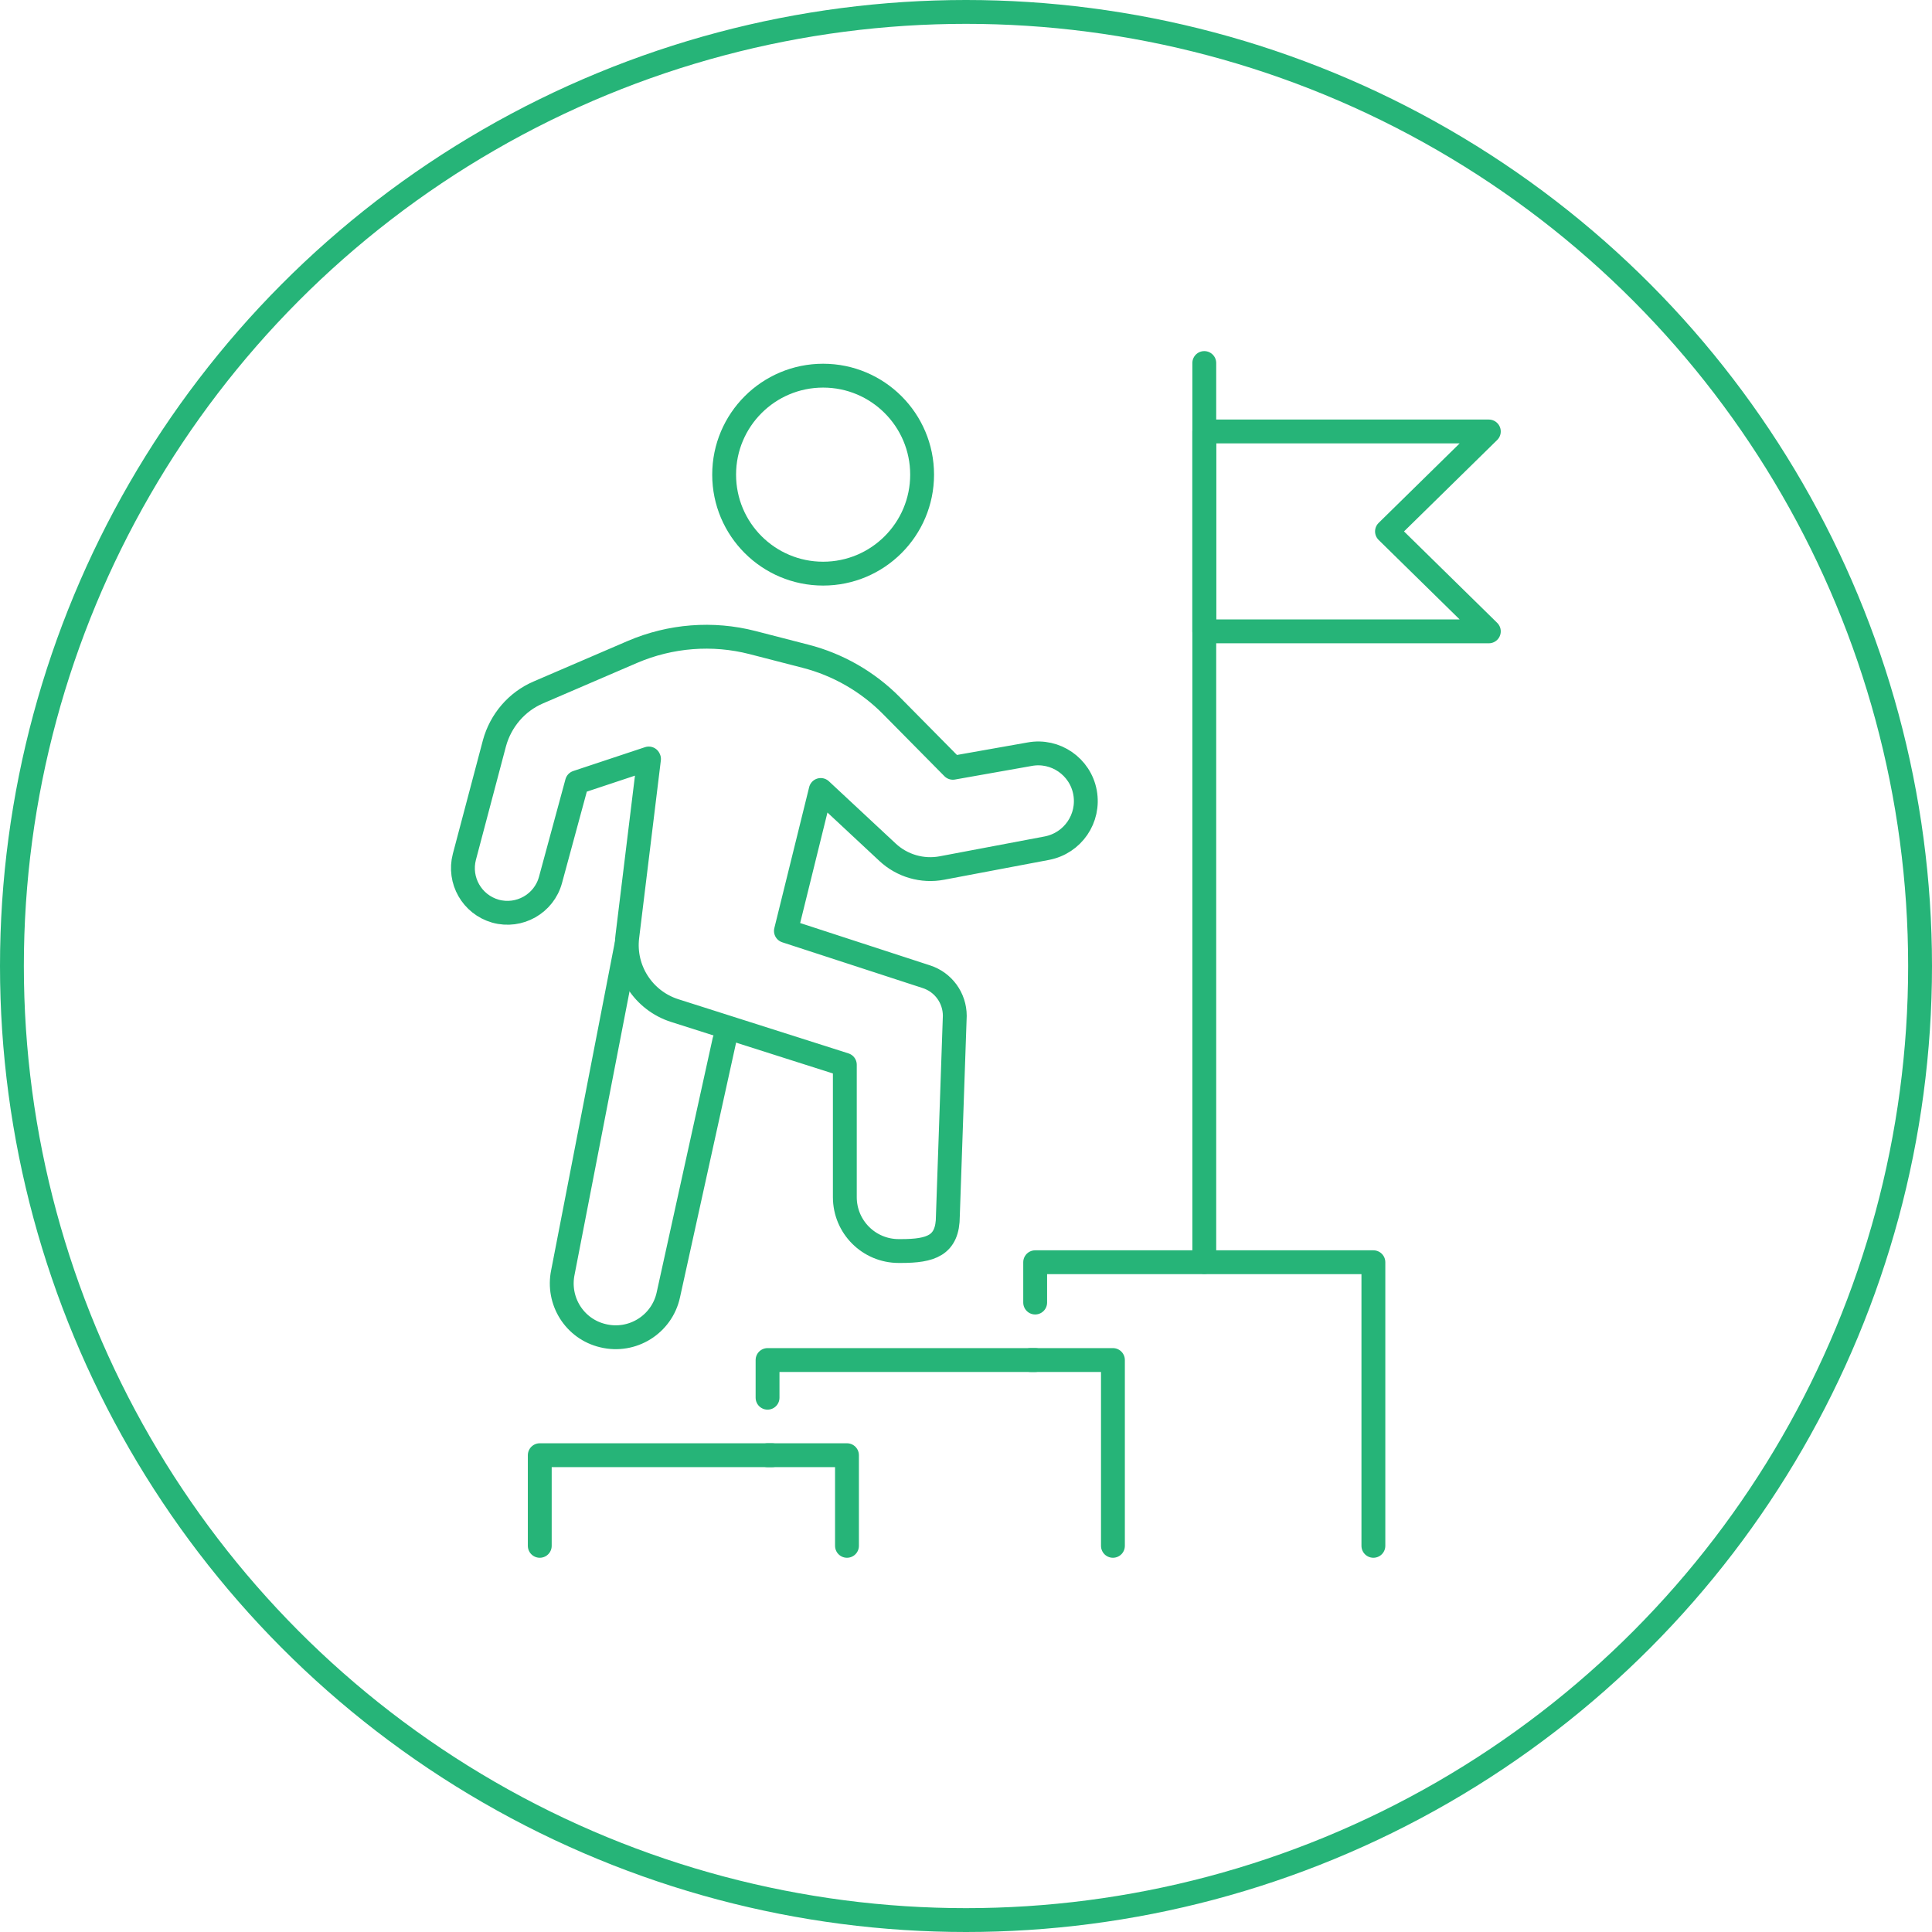 <?xml version="1.0" encoding="UTF-8"?>
<svg id="_繝｡繧､繝ｳ" data-name="繝｡繧､繝ｳ" xmlns="http://www.w3.org/2000/svg" viewBox="0 0 81 81">
  <defs>
    <style>
      .cls-1 {
        fill: none;
        stroke: #26b478;
        stroke-linecap: round;
        stroke-linejoin: round;
      }
    </style>
  </defs>
  <g>
    <path class="cls-1" d="M27.21,31.82l-.91,7.45c-.17,1.38.67,2.68,1.99,3.1l7.13,2.27v5.55c0,1.25,1.01,2.26,2.26,2.26h.09c1.25,0,1.97-.22,1.97-1.47l.29-8.39c0-.75-.48-1.41-1.19-1.64l-5.89-1.92,1.46-5.91,2.8,2.61c.61.57,1.46.82,2.29.66l4.39-.83c1.09-.21,1.8-1.25,1.6-2.34h0c-.2-1.08-1.24-1.8-2.32-1.6l-3.22.57-2.58-2.61c-.99-1-2.24-1.72-3.61-2.07l-2.21-.57c-1.67-.43-3.44-.29-5.03.39l-3.95,1.7c-.91.39-1.58,1.18-1.84,2.13l-1.26,4.76c-.26.99.32,2,1.3,2.28h0c1,.28,2.04-.31,2.31-1.31l1.11-4.09,3.01-1Z"/>
    <path class="cls-1" d="M26.26,39.63l-2.66,13.71c-.25,1.2.49,2.38,1.68,2.66h0c1.23.3,2.47-.47,2.74-1.71l2.35-10.67"/>
    <circle class="cls-1" cx="34.51" cy="19.9" r="4.15"/>
    <polyline class="cls-1" points="22.63 64.81 22.63 61.01 32.37 61.01"/>
    <polyline class="cls-1" points="43.4 57.02 32.18 57.02 32.18 58.6"/>
    <polyline class="cls-1" points="57.58 64.81 57.58 52.92 43.4 52.92 43.4 54.61"/>
    <polyline class="cls-1" points="35.51 64.81 35.51 61.01 32.18 61.01"/>
    <line class="cls-1" x1="50.49" y1="15.22" x2="50.49" y2="52.91"/>
    <polygon class="cls-1" points="62.42 26.47 50.49 26.47 50.49 18.09 62.42 18.09 58.15 22.28 62.42 26.47"/>
    <polyline class="cls-1" points="43.21 57.02 46.66 57.02 46.66 64.81"/>
  </g>
  <circle class="cls-1" cx="40.5" cy="40.5" r="40"/>
</svg>
